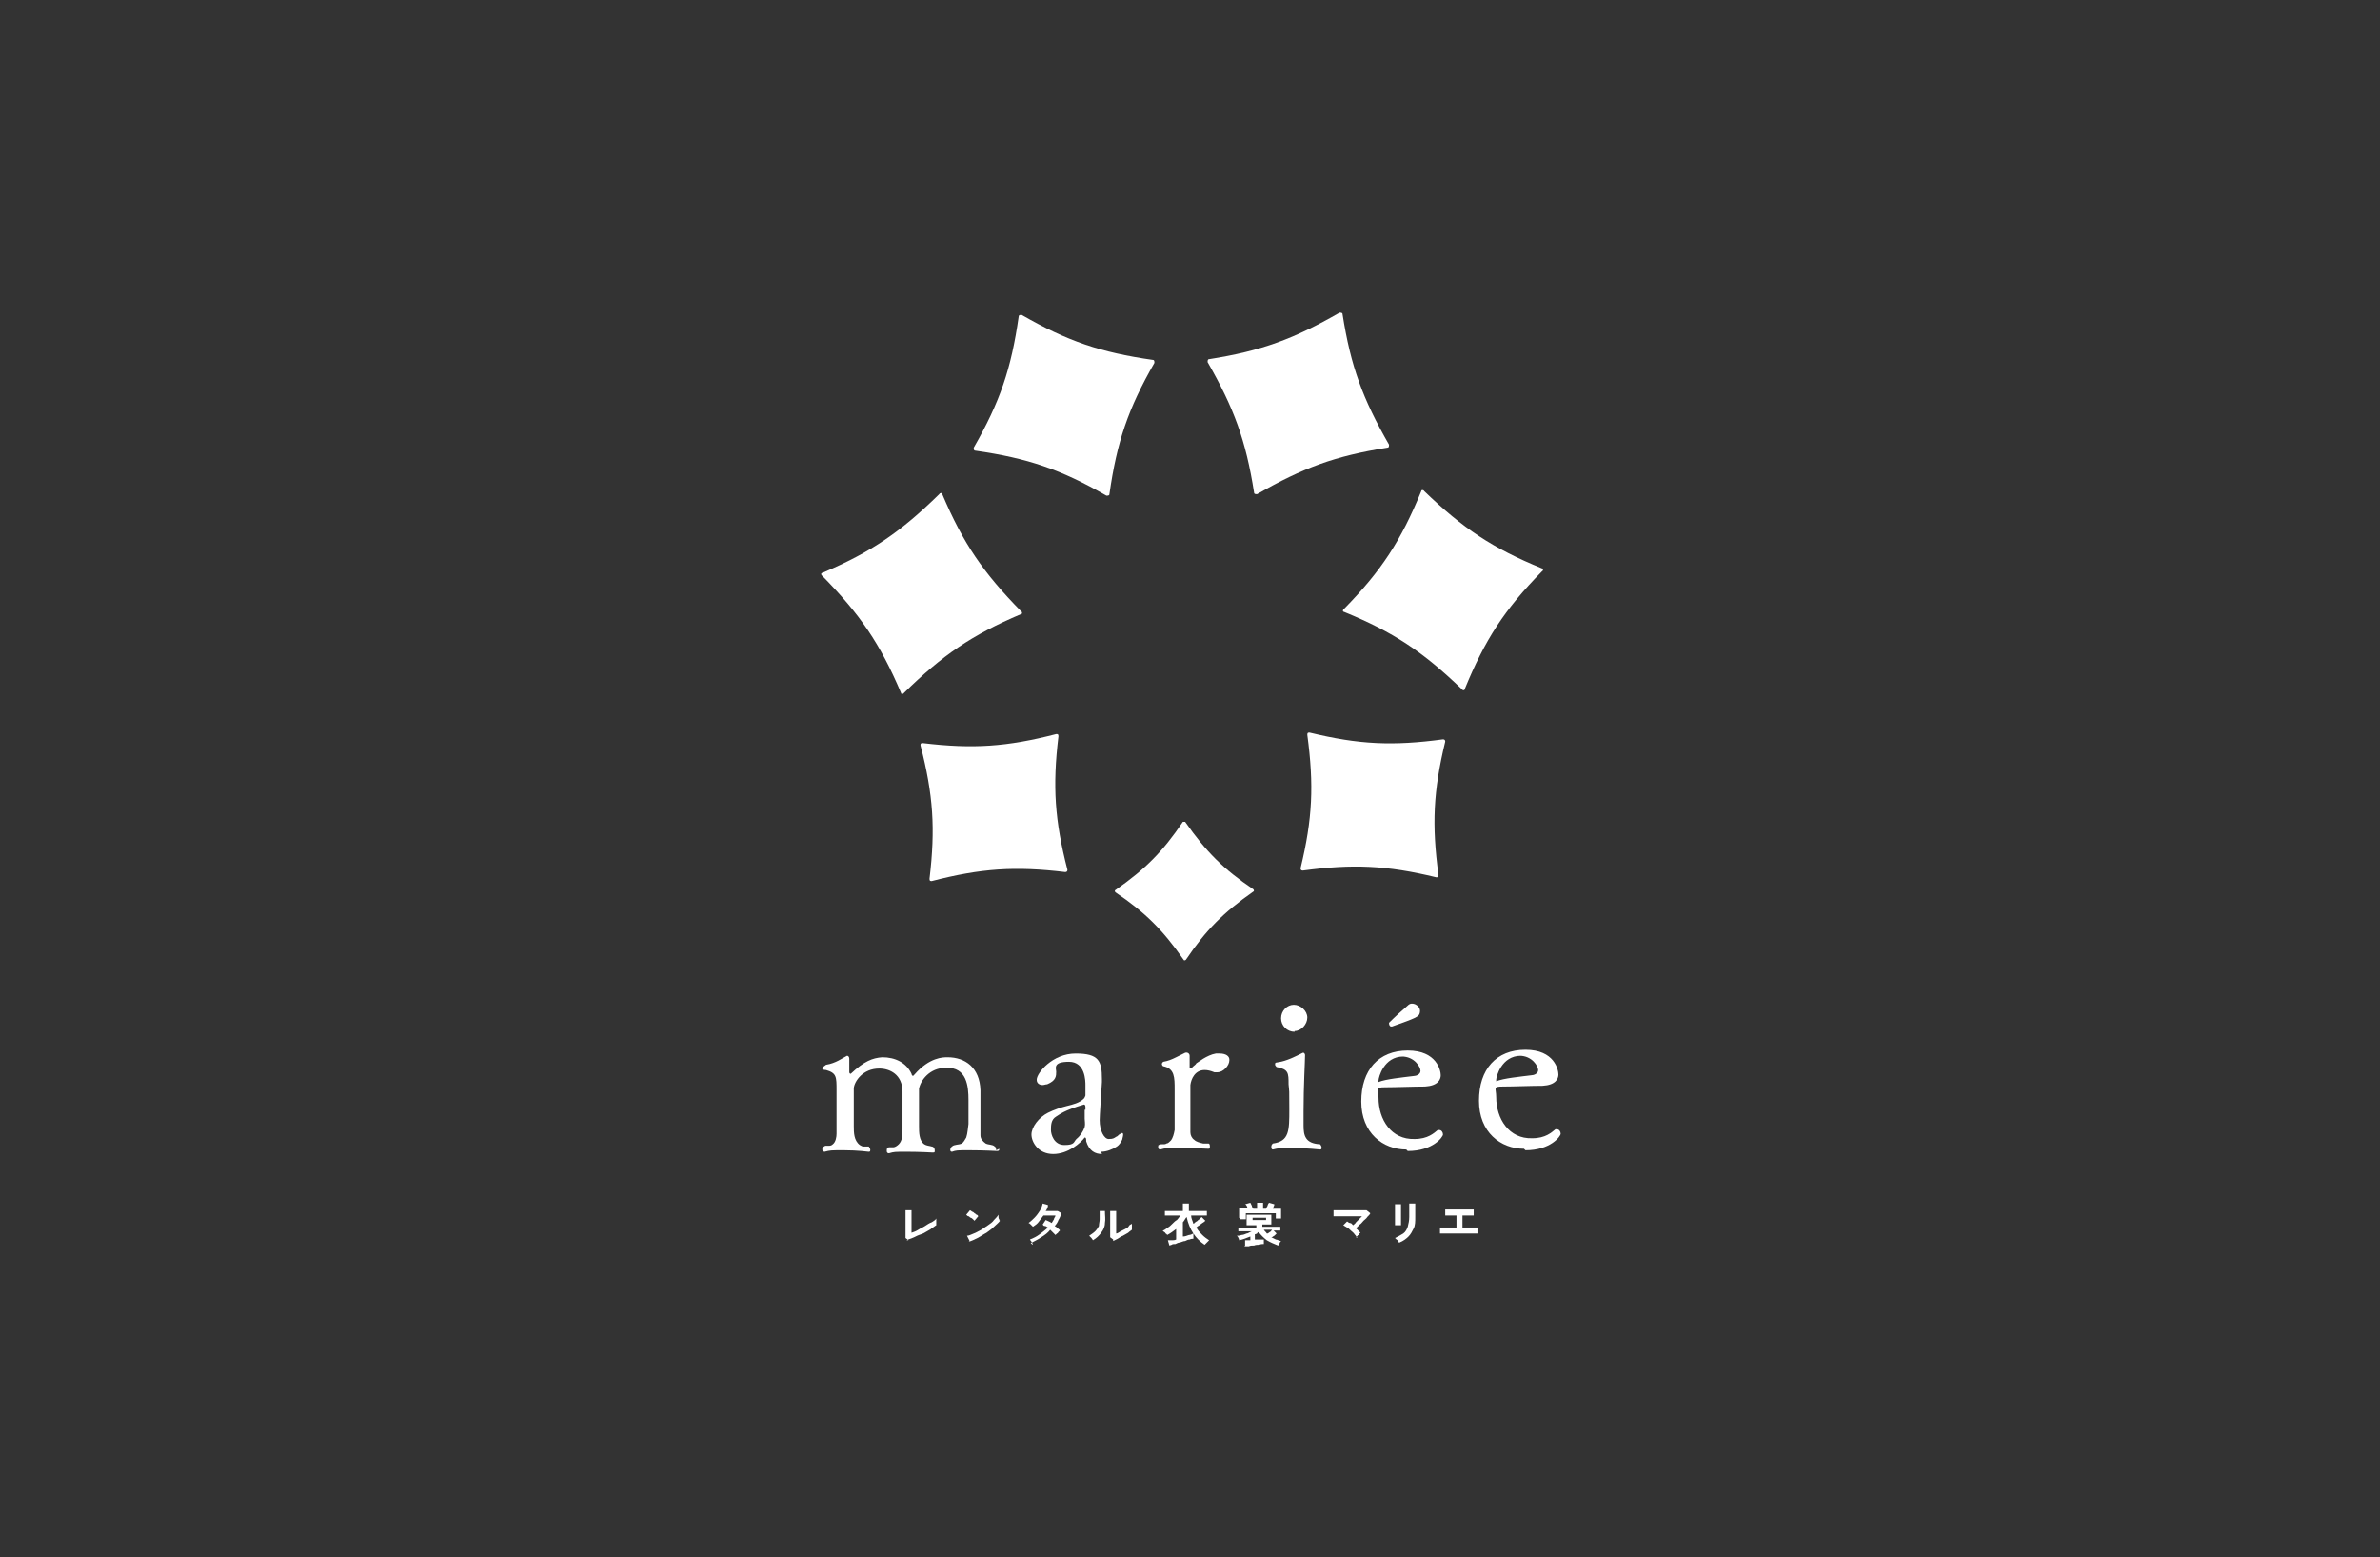 <?xml version="1.0" encoding="UTF-8"?>
<svg id="uuid-6d0cdc13-4175-47df-820a-9e4913b5c153" xmlns="http://www.w3.org/2000/svg" version="1.1" viewBox="0 0 317.5 207.7">
  <rect x="0" y="0" width="317.5" height="207.7" fill="#333333" stroke="none"/>
  <defs>
    <style>
      .cls-1 {
        fill: none;
      }

      .cls-1, .cls-2 {
        stroke-width: 0px;
      }

      .cls-2 {
        fill: #fff;
      }
    </style>
  </defs>
  <rect class="cls-1" width="317.5" height="207.7"/>
  <g>
    <path class="cls-2" d="M121.2,165.4l-.4-.3v-3.7h.8v3c.3-.1.6-.2.9-.4s.6-.3.9-.5.6-.4.9-.5c.3-.2.5-.3.6-.5v.9c-.2.1-.4.3-.6.4-.2.2-.5.3-.8.5s-.6.3-.9.4c-.3.1-.6.3-.9.4-.3.1-.5.2-.8.3"/>
    <path class="cls-2" d="M130,162.8l-.2-.2s-.2-.2-.3-.2-.2-.2-.3-.2-.2-.1-.3-.2l.5-.6s.2.1.3.2c.1,0,.2.1.3.2.1,0,.2.2.3.2s.2.2.2.2l-.5.6ZM129.4,165.6l-.4-.8c.3,0,.6-.2.9-.3.3-.1.6-.3,1-.5.3-.2.6-.4.9-.6.3-.2.6-.4.8-.7.2-.2.4-.4.6-.7v.3c0,.1,0,.2.1.3,0,0,0,.2.1.2-.2.3-.5.5-.8.8s-.6.5-1,.8c-.4.2-.8.5-1.2.7s-.8.4-1.2.5"/>
    <path class="cls-2" d="M137.8,166c0-.1-.1-.2-.2-.4,0-.1-.2-.2-.2-.3.5-.2.9-.4,1.3-.7.4-.3.8-.6,1.1-.9-.1,0-.2-.2-.4-.2s-.2-.1-.3-.2l.4-.6c.2.1.5.2.8.4.1-.2.2-.3.3-.5,0-.2.2-.3.2-.5h-1.6c-.2.3-.4.5-.6.8-.2.3-.5.5-.8.7l-.3-.3c-.1-.1-.2-.2-.3-.2.3-.2.6-.5.8-.7.3-.3.5-.6.7-.9.2-.3.3-.6.4-1l.7.2c0,.1,0,.3-.1.4,0,.1-.1.3-.2.4h1.6l.5.3c-.1.3-.2.6-.4.9-.1.3-.3.6-.5.8.2.1.3.2.4.3.1.1.3.2.3.3l-.2.2s-.1.2-.2.2l-.2.2-.7-.7c-.3.4-.7.7-1.2,1-.4.3-.9.5-1.4.8"/>
    <path class="cls-2" d="M145.8,165.4s-.1-.2-.2-.3l-.3-.3c.3-.2.6-.4.8-.6.2-.2.4-.5.5-.7,0-.3.1-.6.1-.9v-1.1h.7c0,.6.1,1.1,0,1.6,0,.5-.2.9-.5,1.3-.3.4-.6.7-1.1,1M148.5,165.3l-.4-.3v-3.5h.8v3c.2,0,.4-.2.6-.3.2-.1.4-.2.6-.3.2-.1.4-.2.5-.4s.3-.2.4-.3v.8c-.1.1-.3.2-.5.4-.2.1-.5.3-.7.4-.3.1-.5.3-.7.4-.2.1-.4.2-.6.3"/>
    <path class="cls-2" d="M156,166.1l-.2-.7h.5c.2,0,.4,0,.6-.1v-1.4c-.4.3-.8.6-1.2.8,0,0,0-.1-.2-.2,0,0-.1-.2-.2-.2l-.2-.2c.2,0,.4-.2.7-.4.2-.1.4-.3.6-.5.2-.2.4-.4.6-.5.2-.2.3-.4.5-.6h-2.1v-.6h2.4v-1h.8v1h2.4v.6h-2.1c0,.4.2.7.3,1.1.1,0,.2-.2.4-.3.1,0,.2-.2.4-.3l.3-.3.5.5s-.2.2-.4.3c-.1.1-.3.2-.4.3-.2.1-.3.2-.4.3.2.4.5.7.8,1s.6.5.9.7l-.3.3-.3.3c-.6-.4-1.1-.9-1.5-1.5s-.7-1.3-.9-2.2c-.2.2-.3.5-.5.7v1.9c.3,0,.5-.1.8-.2.2,0,.4-.1.6-.2v.7c-.1,0-.3,0-.5.1-.2,0-.4.1-.6.2-.2,0-.4.1-.7.2-.2,0-.4.1-.6.2-.2,0-.4,0-.5.1"/>
    <path class="cls-2" d="M166.1,166.1v-.7h.7v-.5c-.5.2-1,.4-1.5.5,0,0,0-.2-.1-.3,0-.1-.1-.2-.2-.3.2,0,.4,0,.6-.1.2,0,.5-.1.7-.2.2,0,.4-.2.7-.3h-1.8v-.5h2.4v-.3h-1.3v-1.4h3.3v1.3h-1.2v.3h2.4v.5h-.9l.4.4-.3.3c-.1,0-.2.2-.4.2.2.1.4.2.6.3.2,0,.5.2.7.2,0,0-.2.2-.2.3s-.1.2-.2.3c-.5-.2-1-.4-1.5-.7-.4-.3-.8-.7-1.1-1.1,0,0-.2.1-.2.2,0,0-.2.1-.3.1v.7h1.2v.6c-.2,0-.4,0-.6.1-.2,0-.5,0-.7.1-.3,0-.5,0-.7.1h-.6M165.3,162.4v-1.3h1.1s0-.2-.1-.3c0,0-.1-.2-.2-.2l.7-.2s.1.2.2.4c0,.1.1.3.2.4h.5v-.8h.8v.8h.4c0-.1.1-.2.2-.4,0-.1.1-.3.2-.4l.7.2s0,.2-.1.3c0,0,0,.2-.1.3h1.1v1.3h-.7v-.7h-4v.8h-.7l-.2-.2ZM167.1,162.7h1.8v-.3h-1.8v.3ZM169.1,164.5s.2-.1.3-.2c.1,0,.2-.2.3-.3h-1.1c.1.2.3.3.4.5"/>
    <path class="cls-2" d="M181.1,165.1c-.1-.1-.2-.3-.4-.5-.1-.2-.3-.3-.5-.5s-.3-.3-.5-.4c-.2-.1-.3-.2-.5-.3l.5-.5c.1,0,.2.2.4.2s.3.2.4.3c.1-.1.3-.2.4-.4l.4-.4.4-.4h-3.8v-.8h4.4l.5.4c0,.1-.2.3-.4.5-.1.2-.3.3-.5.5s-.3.4-.5.5l-.5.5.3.3.3.3s-.1,0-.2.2-.2.1-.2.2l-.2.2"/>
    <path class="cls-2" d="M186.1,163.6v-3h.8v2.8h-.8v.2ZM186.6,165.7s0-.1-.1-.2c0,0-.1-.2-.2-.2l-.2-.2c.4-.2.8-.4,1.1-.6.3-.2.5-.6.6-.9.1-.4.2-.8.2-1.3v-1.8h.8v1.8c0,.6,0,1.1-.2,1.5s-.4.8-.7,1.1-.7.6-1.2.8"/>
    <path class="cls-2" d="M192.1,164.5v-.8h2.2v-1.6h-1.5v-.8h3.8v.8h-1.5v1.6h2v.8h-4.9"/>
    <path class="cls-2" d="M147,153.9c-.9,0-1.7-.4-2.1-1.7,0-.3,0-.5-.2-.5h0c-.5.7-2.2,2.2-4.2,2.2s-2.9-1.6-2.9-2.6,1-2.3,2.2-2.9c.8-.4,1.7-.7,2.5-.9s1.7-.4,2.3-1c0,0,.1-.1.2-.4v-1.4c0-.5,0-3.1-2.2-3.1s-1.7.9-1.7,1.3c0,.6,0,1.2-1.2,1.7-.2,0-.4.1-.6.1-.4,0-.8-.2-.8-.7,0-.9,2.1-3.5,5.2-3.5s3.5,1,3.5,3.4v.4c-.1,1.9-.3,4.4-.3,5.1,0,1.4.6,2.5,1.2,2.5s.7-.1,1-.3c.1,0,.3-.2.4-.3.1,0,.2-.2.4-.2.3,0,0,.8,0,.9-.2.4-.4.7-.7.9-.6.4-1.4.7-2.1.7M144.8,148v-.4s0-.3-.2-.3c-2.7.8-3.2,1.3-3.7,1.6-.7.4-.7,1.2-.7,1.8s.4,2,1.8,2,1.2-.4,1.6-.8c.5-.4.9-1,1.1-1.6.1-.4,0-.8,0-1.1v-1.2"/>
    <path class="cls-2" d="M164,141.4c0,.7-.8,1.6-1.6,1.6h-.4c-.5-.2-.9-.3-1.3-.3-1.3,0-1.8,1.2-1.9,2v6.3c0,.4.2.8.5,1,.3.3.8.4,1.2.5h.7c.2,0,.2.3.2.4,0,.2,0,.3-.2.3,0,0-1.9-.1-3.8-.1s-1.9,0-2.6.2h0c-.2,0-.3-.1-.3-.3s0-.3.1-.3c.1-.1.2-.1.4-.1h.2c.1,0,.3,0,.4-.1.2,0,.4-.2.6-.4.3-.4.4-.9.5-1.4v-5.4c0-1.6,0-2.8-1.5-3.1-.1,0-.2-.2-.2-.3,0,0,0-.2.2-.3.6-.1,1.1-.3,1.7-.6.4-.2.8-.4,1.2-.6.3-.1.6.1.6.4v1.7c.1,0,.2,0,.3-.1l.2-.2c.1-.1.3-.2.4-.4.3-.2.6-.4.9-.6.5-.3,1.1-.6,1.7-.7h.5c.9,0,1.3.4,1.3.8"/>
    <path class="cls-2" d="M176.3,153c0,.2,0,.3-.2.3,0,0-1.8-.2-3.6-.2s-1.9,0-2.7.2h0c-.1,0-.2-.1-.2-.3s0-.3.2-.5c2.2-.3,2.2-1.7,2.2-4.6s0-2.1-.1-3.3c0-1.5,0-2-1.6-2.3,0,0-.2-.2-.2-.3,0-.2,0-.3.2-.3,1.4-.2,2.5-.8,3.5-1.3h.1c.1,0,.2.2.2.3,0,.8-.2,4.1-.2,7.5v1.9c0,1.3.2,2.4,2.2,2.5.1.1.2.3.2.4M172.7,137.6c-1,0-1.8-.8-1.8-1.8s.8-1.8,1.7-1.8,1.8.8,1.8,1.7-.8,1.8-1.7,1.8"/>
    <path class="cls-2" d="M185.6,136.9c-.2,0-.3-.2-.3-.5h0c.8-.8,1.9-1.8,2.5-2.3.3-.3.6-.3.9-.2.3.1.9.5.7,1.2-.1.5-.6.7-3.7,1.8h-.1,0Z"/>
    <path class="cls-2" d="M203.3,153.2c-3.1,0-6-2.2-6-6.4s2.3-6.8,6.2-6.8,4.4,2.7,4.4,3.3-.4,1.4-2.1,1.5c-1.5,0-3.9.1-5.3.1s-.9.2-.9,1.4c0,2.9,1.7,5.6,4.8,5.5,1.8,0,2.6-.8,3.1-1.2h.2c.3,0,.5.3.5.6s-1.3,2.2-4.7,2.2M202.9,140.8c-2.6,0-3.3,2.8-3.3,3.2v.2h0c1-.4,3.1-.6,4.7-.8.3,0,.9-.2.9-.7s-.8-1.9-2.5-1.9"/>
    <path class="cls-2" d="M187.6,153.3c-3.1,0-6-2.2-6-6.4s2.3-6.8,6.2-6.8,4.4,2.7,4.4,3.3-.4,1.4-2.1,1.5c-1.5,0-3.9.1-5.3.1s-.9.2-.9,1.4c0,2.9,1.7,5.6,4.8,5.5,1.8,0,2.6-.8,3.1-1.2h.2c.3,0,.5.3.5.6s-1.3,2.2-4.7,2.2M187.2,140.9c-2.6,0-3.3,2.8-3.3,3.2v.2s0,0,0,0c1-.4,3.1-.6,4.7-.8.3,0,.9-.2.9-.7s-.8-1.9-2.5-1.9"/>
    <path class="cls-2" d="M133.3,153.2c0,.2,0,.3-.3.3,0,0-1.8-.1-3.6-.1s-1.8,0-2.4.2q-.4.1,0,0c-.4,0-.2-.6,0-.7.3-.3.9-.2,1.3-.4.3-.2.4-.5.6-.8.2-.6.2-1.2.3-1.8v-3.2h0c0-1.8-.2-4.4-3-4.3-2.2,0-3.4,1.7-3.6,2.8v5c0,.8,0,1.9.7,2.4.3.2.7.2,1,.3.2,0,.4.2.4.5s0,.3-.3.3c0,0-1.7-.1-3.4-.1s-1.7,0-2.4.2h0c-.2,0-.3-.1-.3-.3,0-.3,0-.5.4-.5h.5c.2,0,.5-.2.7-.4.5-.5.5-1.3.5-2v-5c0-2.3-1.7-3.1-3.1-3.1-2.2,0-3.3,1.7-3.4,2.6v5.1c0,.8,0,1.9.8,2.5.2.1.3.2.5.2h.7c0,0,.2.3.2.4,0,.2,0,.3-.2.3,0,0-1.5-.2-3.3-.2s-1.8,0-2.6.2h0c-.2,0-.3-.2-.3-.3,0-.3.2-.4.4-.5h.4c.2,0,.4,0,.6-.2.4-.3.5-1,.5-1.4,0-.8,0-1.7,0-2.5v-3.3c0-1.8,0-2.3-1.4-2.7,0,0-.5,0-.5-.2s.4-.4.5-.5c1.3-.2,2.2-.9,2.8-1.2h0c.2,0,.3.2.3.4h0v1.8s0,.2.2.2.1,0,0,0c1.8-1.7,2.9-2.1,4.2-2.2,1.7,0,3.2.7,3.9,2.2,0,.2.2.3.2.3,0,0,0,0,.2-.2,2-2.3,3.8-2.3,4.4-2.3,2.4,0,4.3,1.4,4.4,4.4v6c0,.5.3.8.7,1.1.4.2.9.1,1.2.4.1,0,.2.3.2.5"/>
    <path class="cls-2" d="M148.8,119c4,2.7,6.3,5,9.1,9,0,.1.2.1.3,0,2.7-4,5-6.3,9-9.1.1,0,.1-.2,0-.3-4-2.7-6.3-5-9.1-9,0,0-.2,0-.3,0-2.7,4-5,6.3-9,9.1-.1,0-.1.2,0,.3"/>
    <path class="cls-2" d="M125.3,65.9c-5.1,5-9,7.7-15.6,10.5-.2,0-.2.3,0,.4,5,5.1,7.7,9,10.5,15.6,0,.2.3.2.4,0,5.1-5,9-7.7,15.6-10.5.2,0,.2-.3,0-.4-5-5.1-7.7-9-10.5-15.6,0-.2-.3-.2-.4,0"/>
    <path class="cls-2" d="M190,65.5c5.2,5,9.1,7.6,15.7,10.3.2,0,.2.3,0,.4-5,5.1-7.6,9.1-10.3,15.7,0,.2-.3.2-.4,0-5.2-5-9.1-7.6-15.7-10.3-.2,0-.2-.3,0-.4,5-5.1,7.6-9.1,10.3-15.7,0-.2.3-.2.4,0"/>
    <path class="cls-2" d="M153.8,48c-7-1-11.4-2.5-17.5-6-.2,0-.4,0-.4.2-1,7-2.5,11.4-6,17.5,0,.2,0,.4.2.4,7,1,11.4,2.5,17.5,6,.2,0,.4,0,.4-.2,1-7,2.5-11.4,6-17.5,0-.2,0-.4-.2-.4"/>
    <path class="cls-2" d="M142.1,116.3c-6.7-.8-11.2-.5-17.8,1.2-.2,0-.3,0-.3-.3.8-6.7.5-11.2-1.2-17.8,0-.2,0-.3.3-.3,6.7.8,11.2.5,17.8-1.2.2,0,.3,0,.3.3-.8,6.7-.5,11.2,1.2,17.8,0,.2-.1.3-.3.3"/>
    <path class="cls-2" d="M173.8,116.1c6.7-.9,11.2-.7,17.8.9.2,0,.3,0,.3-.3-.9-6.7-.7-11.2.9-17.8,0-.2-.1-.3-.3-.3-6.7.9-11.2.7-17.8-.9-.2,0-.3,0-.3.3.9,6.7.7,11.2-.9,17.8,0,.2.1.3.3.3"/>
    <path class="cls-2" d="M161.3,47.9c7-1.1,11.3-2.7,17.4-6.2.2,0,.4,0,.4.2,1.1,7,2.7,11.3,6.2,17.4,0,.2,0,.4-.2.4-7,1.1-11.3,2.7-17.4,6.2-.2,0-.4,0-.4-.2-1.1-7-2.7-11.3-6.2-17.4,0-.2,0-.4.2-.4"/>
  </g>
</svg>